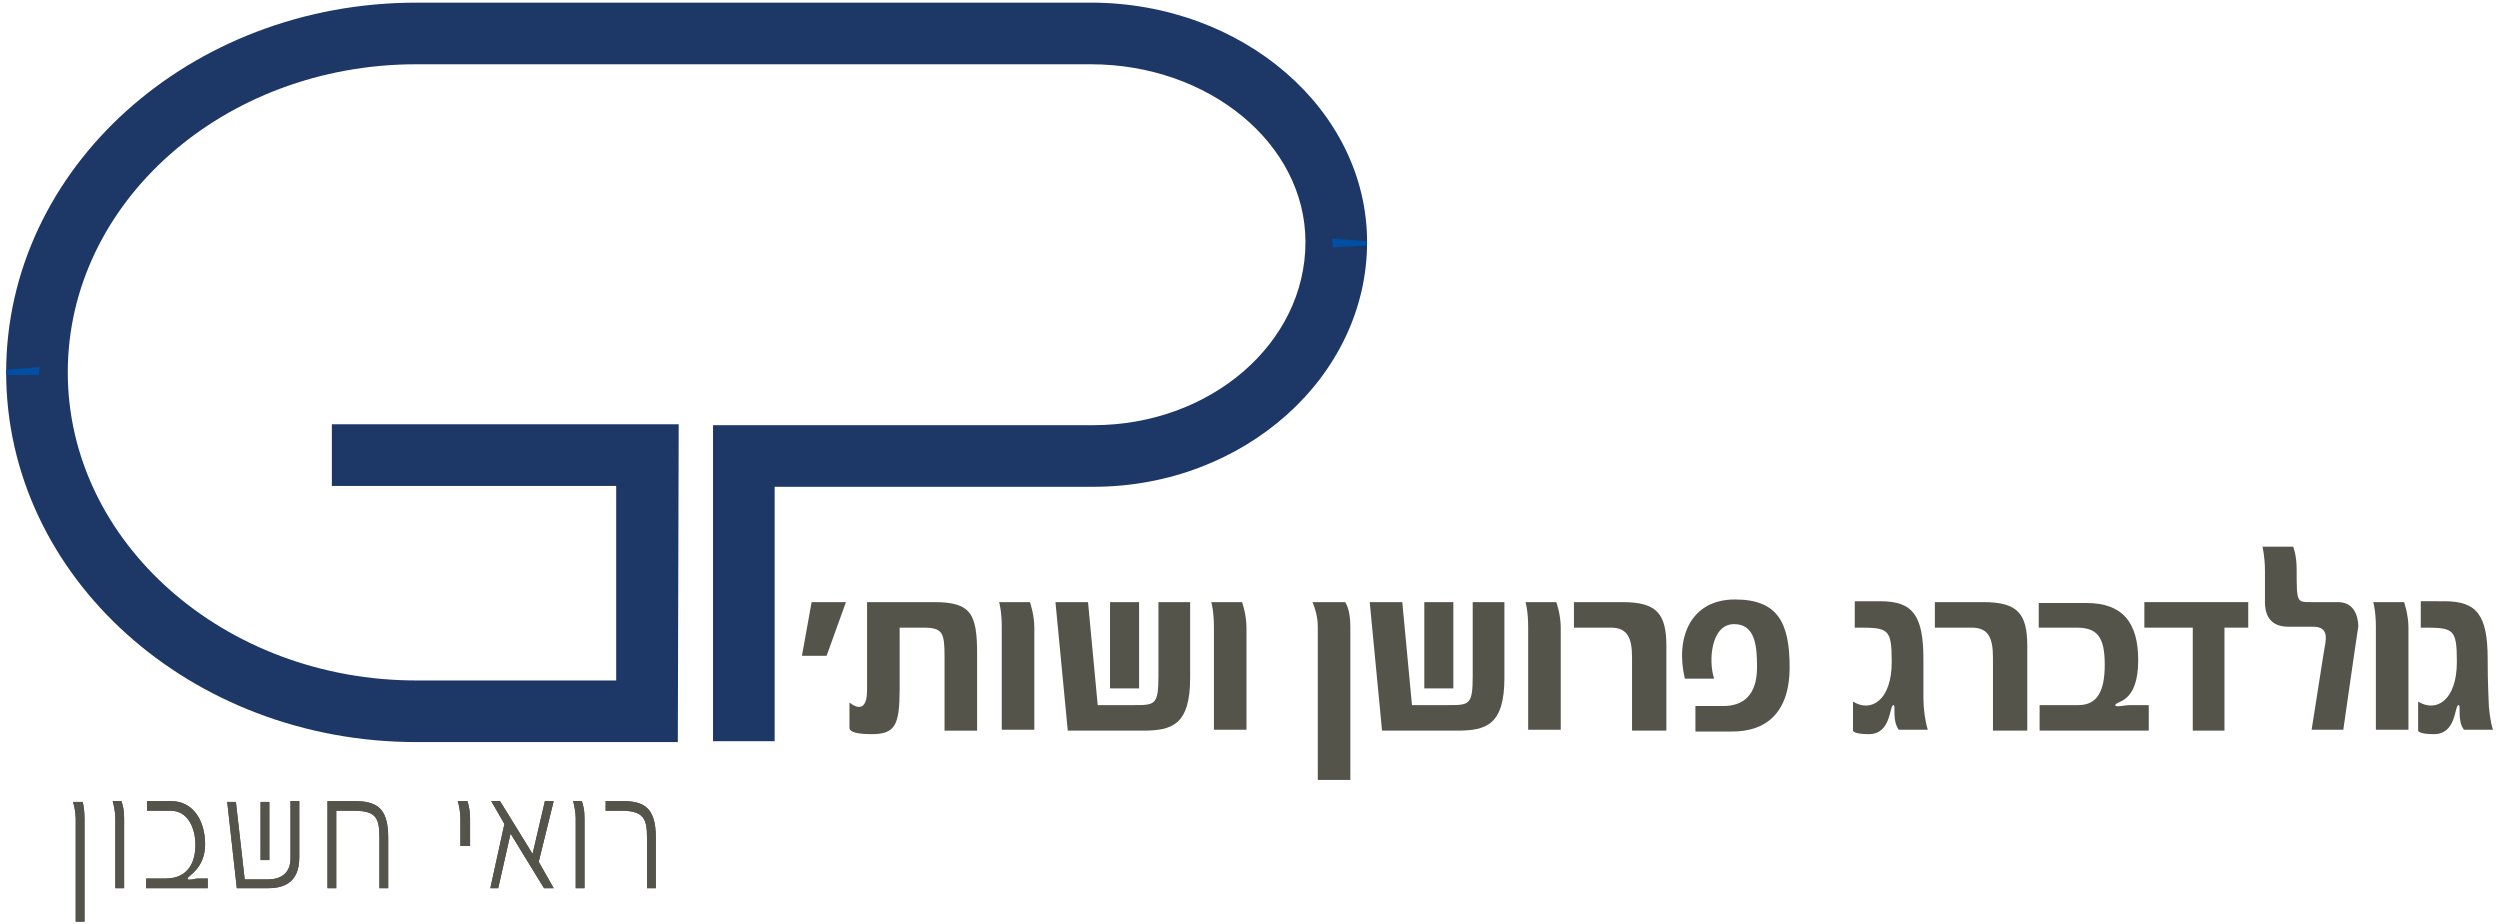 <?xml version="1.0" encoding="utf-8"?>
<!-- Generator: Adobe Illustrator 18.1.0, SVG Export Plug-In . SVG Version: 6.00 Build 0)  -->
<svg version="1.1" id="Layer_1" xmlns="http://www.w3.org/2000/svg" xmlns:xlink="http://www.w3.org/1999/xlink" x="0px" y="0px"
	 width="284px" height="105px" viewBox="44 -47.5 284 105" enable-background="new 44 -47.5 284 105" xml:space="preserve">
<path fill="#54544B" d="M-259.3,92.9v-6.2c0-0.8-0.2-1.5-0.2-1.5h-1.9c0,0,0.2,0.5,0.2,1.5v6.2H-259.3"/>
<path fill="#54544B" d="M-258.5,86.7c2,0,2.2,0,2.2,2.1c0,2.3-1.2,3.1-2.3,2.4v1.7c0,0,0,0.2,1,0.2c1.4,0,1.2-1.7,1.5-1.7
	c0.2,0-0.1,0.9,0.3,1.5h1.8c-0.2-0.5-0.2-1.3-0.2-1.8c0-0.3,0-0.9,0-2.4c0-2.7-0.6-3.5-2.6-3.5h-1.5V86.7"/>
<g>
	<polyline fill="#54544B" points="287.6,23.8 293.1,23.8 293.1,35.5 296.7,35.5 296.7,23.8 299.4,23.8 299.4,20.9 287.6,20.9 
		287.6,23.8 	"/>
	<path fill="#54544B" d="M254.8,23.8c3.7,0,4.1,0,4.1,3.9c0,4.3-2.3,5.8-4.4,4.5v3.3c0,0,0,0.4,1.8,0.4c2.6,0,2.3-3.3,2.8-3.3
		c0.3,0-0.2,1.7,0.6,2.8h3.3c-0.3-0.9-0.5-2.5-0.5-3.5c0-0.5,0-1.7,0-4.5c0-5-1.2-6.6-4.9-6.6h-2.9V23.8"/>
	<path fill="#54544B" d="M263.7,23.8h4.3c1.9,0,2.4,1.2,2.4,3.4v8.3h3.9v-9.6c0-3.7-1.1-5-5-5h-5.5V23.8"/>
	<path fill="#54544B" d="M275.6,20.9v2.9h4.3c2.3,0,3.2,1,3.2,4.2c0,3.1-0.9,4.6-3,4.6h-4.4v2.9h12.4v-2.9h-2.1
		c-0.7,0-1.7,0.3-1.7,0c0-0.5,2.6-0.1,2.6-5.1c0-4.2-1.7-6.5-5.9-6.5H275.6"/>
	<path fill="#54544B" d="M193.1,20.9c0.3,0.7,0.6,1.7,0.6,2.8c0,0,0,15.5,0,17.4h3.7c0,0,0-17.4,0-17.4c0-2.1-0.6-2.8-0.6-2.8H193.1
		"/>
	<path fill-rule="evenodd" clip-rule="evenodd" fill="#54544B" d="M205.8,30.7h3.3v-9.8h-3.3V30.7z M199.6,20.9l1.4,14.6h8.5
		c3.3,0,5.4-0.6,5.4-6v-8.6h-3.6v8.4c0,3.3-0.4,3.3-2.8,3.3h-4.1l-1.1-11.7H199.6z"/>
	<path fill="#54544B" d="M221.3,35.5V23.8c0-1.5-0.5-2.9-0.5-2.9h-3.5c0,0,0.3,1,0.3,2.8v11.7H221.3"/>
	<path fill="#54544B" d="M222.7,23.8h4.3c1.9,0,2.4,1.2,2.4,3.4v8.3h3.9v-9.6c0-3.7-1.1-5-5-5h-5.5V23.8"/>
	<path fill="#54544B" d="M238.7,29.5c-0.6-1.8-0.4-6.1,2.3-6.1c2.4,0,2.6,2.5,2.6,4.9c0,3.3-1.7,4.4-3.8,4.4h-3.2v2.9h4.2
		c3.7,0,6.5-2,6.5-7.3c0-5-1.3-7.7-6.2-7.7c-5.1,0-6.8,4.4-5.7,9H238.7"/>
	<polyline fill="#54544B" points="136.2,20.9 135.1,27 137.9,27 140.1,20.9 136.2,20.9 	"/>
	<path fill="#54544B" d="M142.5,20.9v10c0,3.2-2,1.4-2,1.4v2.9c0,0.3,0.4,0.7,2.5,0.7c2.7,0,3.2-1,3.2-5.2v-6.9h2.7
		c2.2,0,2.4,0.6,2.4,3.3v8.4h3.7c0,0,0-4.9,0-8.7c0-4.6-0.7-5.9-4.9-5.9H142.5"/>
	<path fill="#54544B" d="M161.5,35.5V23.8c0-1.5-0.5-2.9-0.5-2.9h-3.5c0,0,0.3,1,0.3,2.8v11.7H161.5"/>
	<path fill-rule="evenodd" clip-rule="evenodd" fill="#54544B" d="M170.1,30.7h3.3v-9.8h-3.3V30.7z M163.9,20.9l1.4,14.6h8.5
		c3.3,0,5.4-0.6,5.4-6v-8.6h-3.6v8.4c0,3.3-0.4,3.3-2.8,3.3h-4.1l-1.1-11.7H163.9z"/>
	<path fill="#54544B" d="M185.6,35.5V23.8c0-1.5-0.5-2.9-0.5-2.9h-3.5c0,0,0.3,1,0.3,2.8v11.7H185.6"/>
	<path fill="#54544B" d="M301,14.5c0,0,0.3,1.2,0.3,2.9c0,0,0,3.5,0,3.5c0,2.3,1.4,2.8,2.7,2.8c0,0,1.5,0,2.8,0
		c1.9,0,1.4,1.6,1.2,2.8l-1.4,8.9h3.6c0,0,1.6-11.2,1.7-11.7c0-0.3,0-2.8-2.3-2.8c-0.3,0-3.1,0-3.1,0c-1.6,0-1.6,0-1.6-3.7
		c0-1.7-0.4-2.6-0.4-2.6H301"/>
	<path fill="#54544B" d="M317.6,35.5V23.8c0-1.5-0.5-2.9-0.5-2.9h-3.5c0,0,0.3,1,0.3,2.8v11.7H317.6"/>
	<path fill="#54544B" d="M319,23.8c3.7,0,4.1,0,4.1,3.9c0,4.3-2.3,5.8-4.4,4.5v3.3c0,0,0,0.4,1.8,0.4c2.6,0,2.3-3.3,2.8-3.3
		c0.3,0-0.2,1.7,0.6,2.8h3.3c-0.3-0.9-0.5-2.5-0.5-3.5c0-0.5-0.1-1.7-0.1-4.5c0-5-1.2-6.6-4.9-6.6H319V23.8"/>
	<path fill="#54544B" d="M53.6,57.2V45.5c0-0.9-0.1-1.4-0.2-1.9h-1.1c0.1,0.3,0.3,1.2,0.3,1.9v11.7H53.6"/>
	<path fill="#54544B" d="M53.6,57.2V45.5c0-0.9-0.1-1.4-0.2-1.9h-1.1c0.1,0.3,0.3,1.2,0.3,1.9v11.7H53.6z"/>
	<path fill="#54544B" d="M58.1,53.4v-7.9c0-1-0.1-1.3-0.3-2h-1c0.1,0.3,0.3,1.3,0.3,1.9v8H58.1"/>
	<path fill="#54544B" d="M58.1,53.4v-7.9c0-1-0.1-1.3-0.3-2h-1c0.1,0.3,0.3,1.3,0.3,1.9v8H58.1z"/>
	<path fill="#54544B" d="M60.7,43.5v1.1h2.7c1.9,0,2.8,1.9,2.8,3.9c0,1.9-0.8,3.8-3.4,3.8h-2.2v1.1h7v-1.1h-1.1
		c-0.4,0-1.2,0.3-1.2,0c0-0.3,2-1.1,2-3.9c0-2.6-1.3-4.9-3.9-4.9H60.7"/>
	<path fill="#54544B" d="M60.7,43.5v1.1h2.7c1.9,0,2.8,1.9,2.8,3.9c0,1.9-0.8,3.8-3.4,3.8h-2.2v1.1h7v-1.1h-1.1
		c-0.4,0-1.2,0.3-1.2,0c0-0.3,2-1.1,2-3.9c0-2.6-1.3-4.9-3.9-4.9H60.7z"/>
	<path fill-rule="evenodd" clip-rule="evenodd" fill="#54544B" d="M73.6,50.2h1v-6.6h-1V50.2z M69.8,43.5l1.1,9.9h3.5
		c1.4,0,3.6-0.3,3.6-3.5v-6.4h-1V50c0,1.8-1.2,2.4-2.6,2.4h-2.6l-1-8.8H69.8z"/>
	<path fill="#54544B" d="M73.6,50.2h1v-6.6h-1V50.2z M69.8,43.5l1.1,9.9h3.5c1.4,0,3.6-0.3,3.6-3.5v-6.4h-1V50
		c0,1.8-1.2,2.4-2.6,2.4h-2.6l-1-8.8H69.8z"/>
	<path fill="#54544B" d="M81.2,43.5v9.9h1v-8.8h2c2.6,0,2.9,0.9,2.9,3.1v5.7h1v-5.8c0-3.4-1.4-4.1-3.9-4.1H81.2"/>
	<path fill="#54544B" d="M81.2,43.5v9.9h1v-8.8h2c2.6,0,2.9,0.9,2.9,3.1v5.7h1v-5.8c0-3.4-1.4-4.1-3.9-4.1H81.2z"/>
	<path fill="#54544B" d="M97.4,48.7v-3.2c0-0.7-0.1-1.4-0.3-2H96c0.1,0.3,0.3,1.2,0.3,1.9v3.2H97.4"/>
	<path fill="#54544B" d="M97.4,48.7v-3.2c0-0.7-0.1-1.4-0.3-2H96c0.1,0.3,0.3,1.2,0.3,1.9v3.2H97.4z"/>
	<polyline fill="#54544B" points="99.8,43.5 101.3,46.1 99.7,53.4 100.6,53.4 102,47.2 105.8,53.4 106.9,53.4 105.2,50.4 
		106.9,43.5 105.9,43.5 104.5,49.5 100.8,43.5 99.8,43.5 	"/>
	<polygon fill="#54544B" points="99.8,43.5 101.3,46.1 99.7,53.4 100.6,53.4 102,47.2 105.8,53.4 106.9,53.4 105.2,50.4 106.9,43.5 
		105.9,43.5 104.5,49.5 100.8,43.5 	"/>
	<path fill="#54544B" d="M110.4,53.4v-7.9c0-1-0.1-1.3-0.3-2h-1c0.1,0.3,0.3,1.3,0.3,1.9v8H110.4"/>
	<path fill="#54544B" d="M110.4,53.4v-7.9c0-1-0.1-1.3-0.3-2h-1c0.1,0.3,0.3,1.3,0.3,1.9v8H110.4z"/>
	<path fill="#54544B" d="M112.8,44.6h1.8c2.6,0,2.9,1,2.9,3.1v5.7h1v-5.8c0-3.4-1.4-4.1-3.8-4.1h-1.9V44.6"/>
	<path fill="#54544B" d="M112.8,44.6h1.8c2.6,0,2.9,1,2.9,3.1v5.7h1v-5.8c0-3.4-1.4-4.1-3.8-4.1h-1.9V44.6z"/>
	<g>
		<g>
			<path fill="#1D3766" d="M121,36.8H91.3c-25.7,0-46.6-18.8-46.6-42s20.9-42,46.6-42l76.6,0c17.3,0,31.4,12.2,31.4,27.2
				c0,15.3-14,27.8-31.1,27.8H132v28.9h-7l0-35.9h43.2c13.3,0,24.1-9.3,24.1-20.8c0-11.2-11-20.2-24.4-20.2l-76.6,0
				c-21.9,0-39.6,15.7-39.6,35c0,19.3,17.8,35,39.6,35h22.7V7.7H81.7v-7h39.4L121,36.8z"/>
		</g>
	</g>
	<polyline fill="#004FA2" points="44.7,-5.5 44.7,-4.9 48.4,-4.9 48.5,-5.8 44.7,-5.5 	"/>
	<polyline fill="#004FA2" points="199.3,-20.1 199.2,-19.6 195.4,-19.4 195.3,-20.4 	"/>
</g>
</svg>
